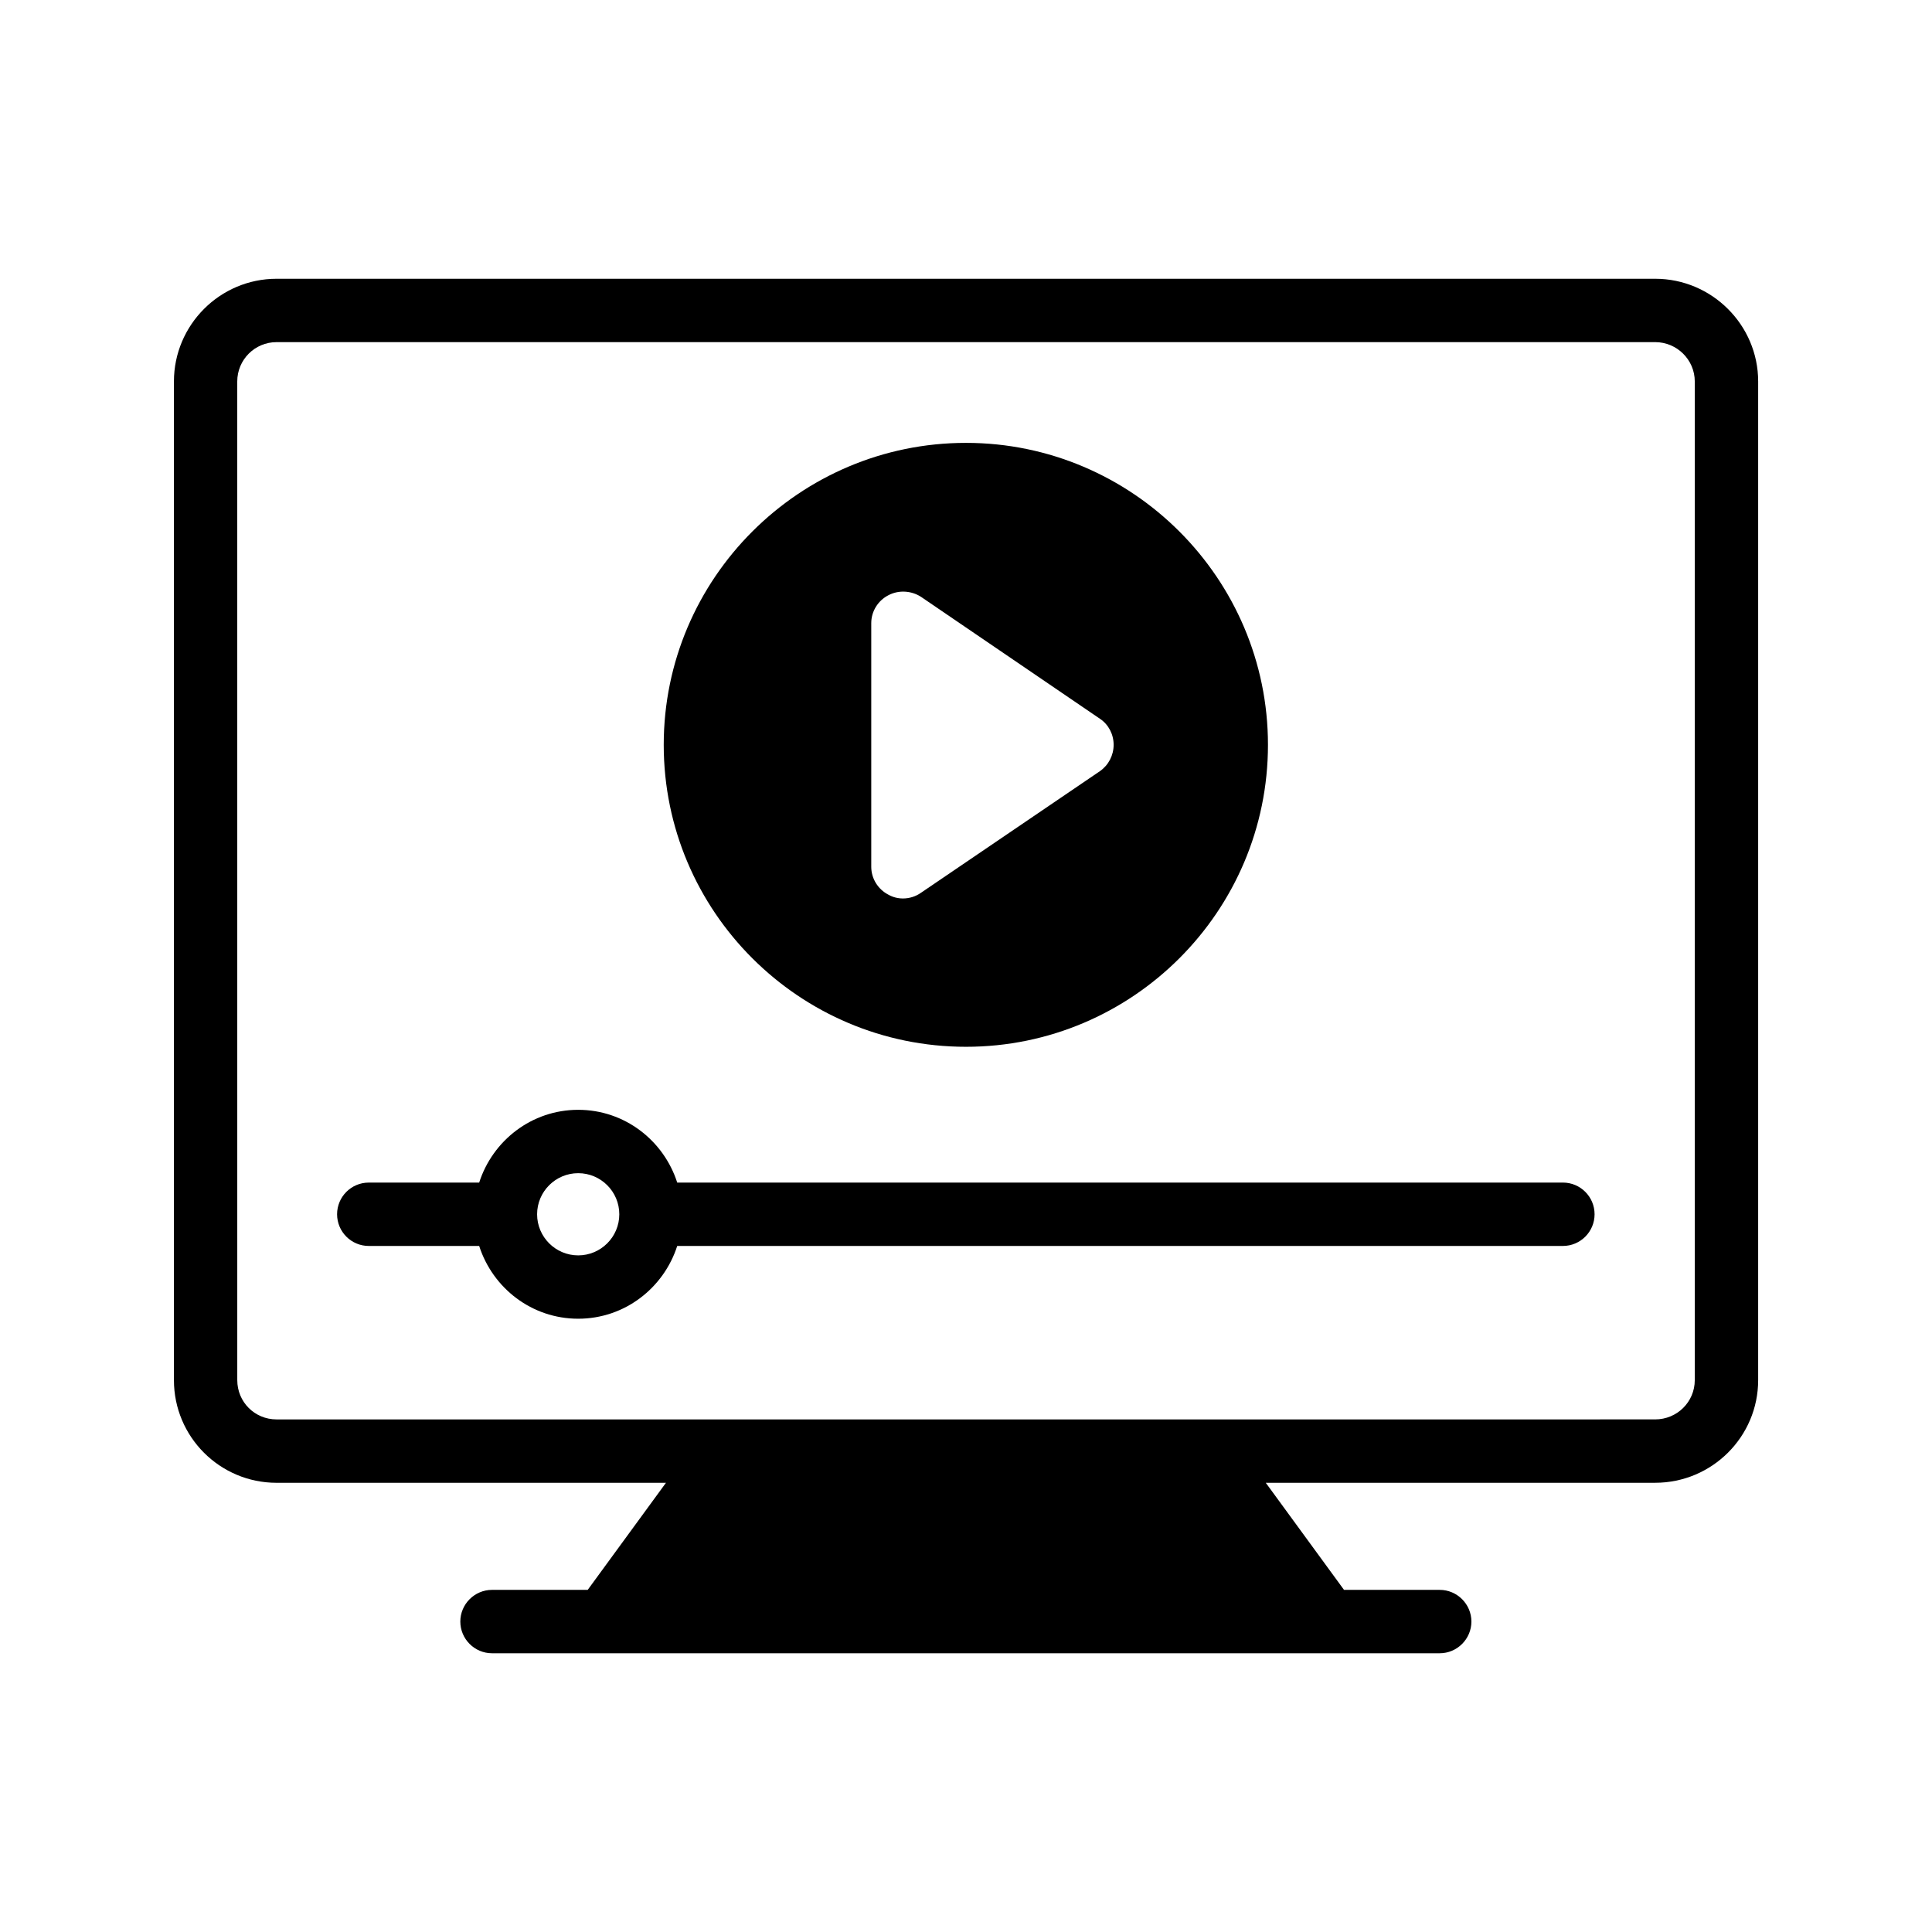 <?xml version="1.0" encoding="UTF-8"?>
<!-- Uploaded to: ICON Repo, www.svgrepo.com, Generator: ICON Repo Mixer Tools -->
<svg fill="#000000" width="800px" height="800px" version="1.1" viewBox="144 144 512 512" xmlns="http://www.w3.org/2000/svg">
 <g>
  <path d="m217.29 536.95h103.2l-20.742 28.383h-25.359c-4.617 0-8.398 3.777-8.398 8.398 0 4.617 3.777 8.398 8.398 8.398h251.15c4.617 0 8.398-3.777 8.398-8.398 0-4.617-3.777-8.398-8.398-8.398h-25.359l-20.738-28.383h103.2c15.031 0 27.289-12.176 27.289-27.207v-264.66c0-14.945-12.258-27.207-27.289-27.207h-365.34c-15.031 0-27.207 12.258-27.207 27.207v264.67c0 15.027 12.176 27.203 27.207 27.203zm-10.414-291.87c0-5.711 4.617-10.41 10.41-10.41l365.35-0.004c5.793 0 10.496 4.703 10.496 10.41v264.67c0 5.793-4.703 10.41-10.496 10.41l-365.34 0.004c-5.797 0-10.414-4.617-10.414-10.41z"/>
  <path d="m400 421.41c44.082 0 80.023-35.855 80.023-80.023 0-44.082-35.938-80.02-80.023-80.02-44.168 0-80.105 35.938-80.105 80.02 0 44.168 35.938 80.023 80.105 80.023zm-25.109-112.27c0-3.106 1.762-5.961 4.535-7.391 2.688-1.426 6.047-1.258 8.648 0.418l47.441 32.328c2.266 1.512 3.609 4.113 3.609 6.887 0 2.769-1.344 5.375-3.609 6.969l-47.441 32.242c-1.426 1.008-3.106 1.512-4.785 1.512-1.344 0-2.688-0.336-3.863-1.008-2.769-1.43-4.535-4.281-4.535-7.391z"/>
  <path d="m241.73 474.19h29.258c3.578 11.145 13.918 19.285 26.242 19.285 12.32 0 22.66-8.141 26.242-19.285h234.71c4.641 0 8.398-3.758 8.398-8.398 0-4.637-3.754-8.398-8.398-8.398l-234.71 0.004c-3.578-11.145-13.922-19.285-26.242-19.285s-22.66 8.141-26.242 19.285h-29.258c-4.641 0-8.398 3.758-8.398 8.398 0.004 4.637 3.758 8.395 8.398 8.395zm55.5-19.285c6.004 0 10.891 4.883 10.891 10.891s-4.887 10.891-10.891 10.891-10.891-4.883-10.891-10.891 4.887-10.891 10.891-10.891z"/>
 </g>
</svg>